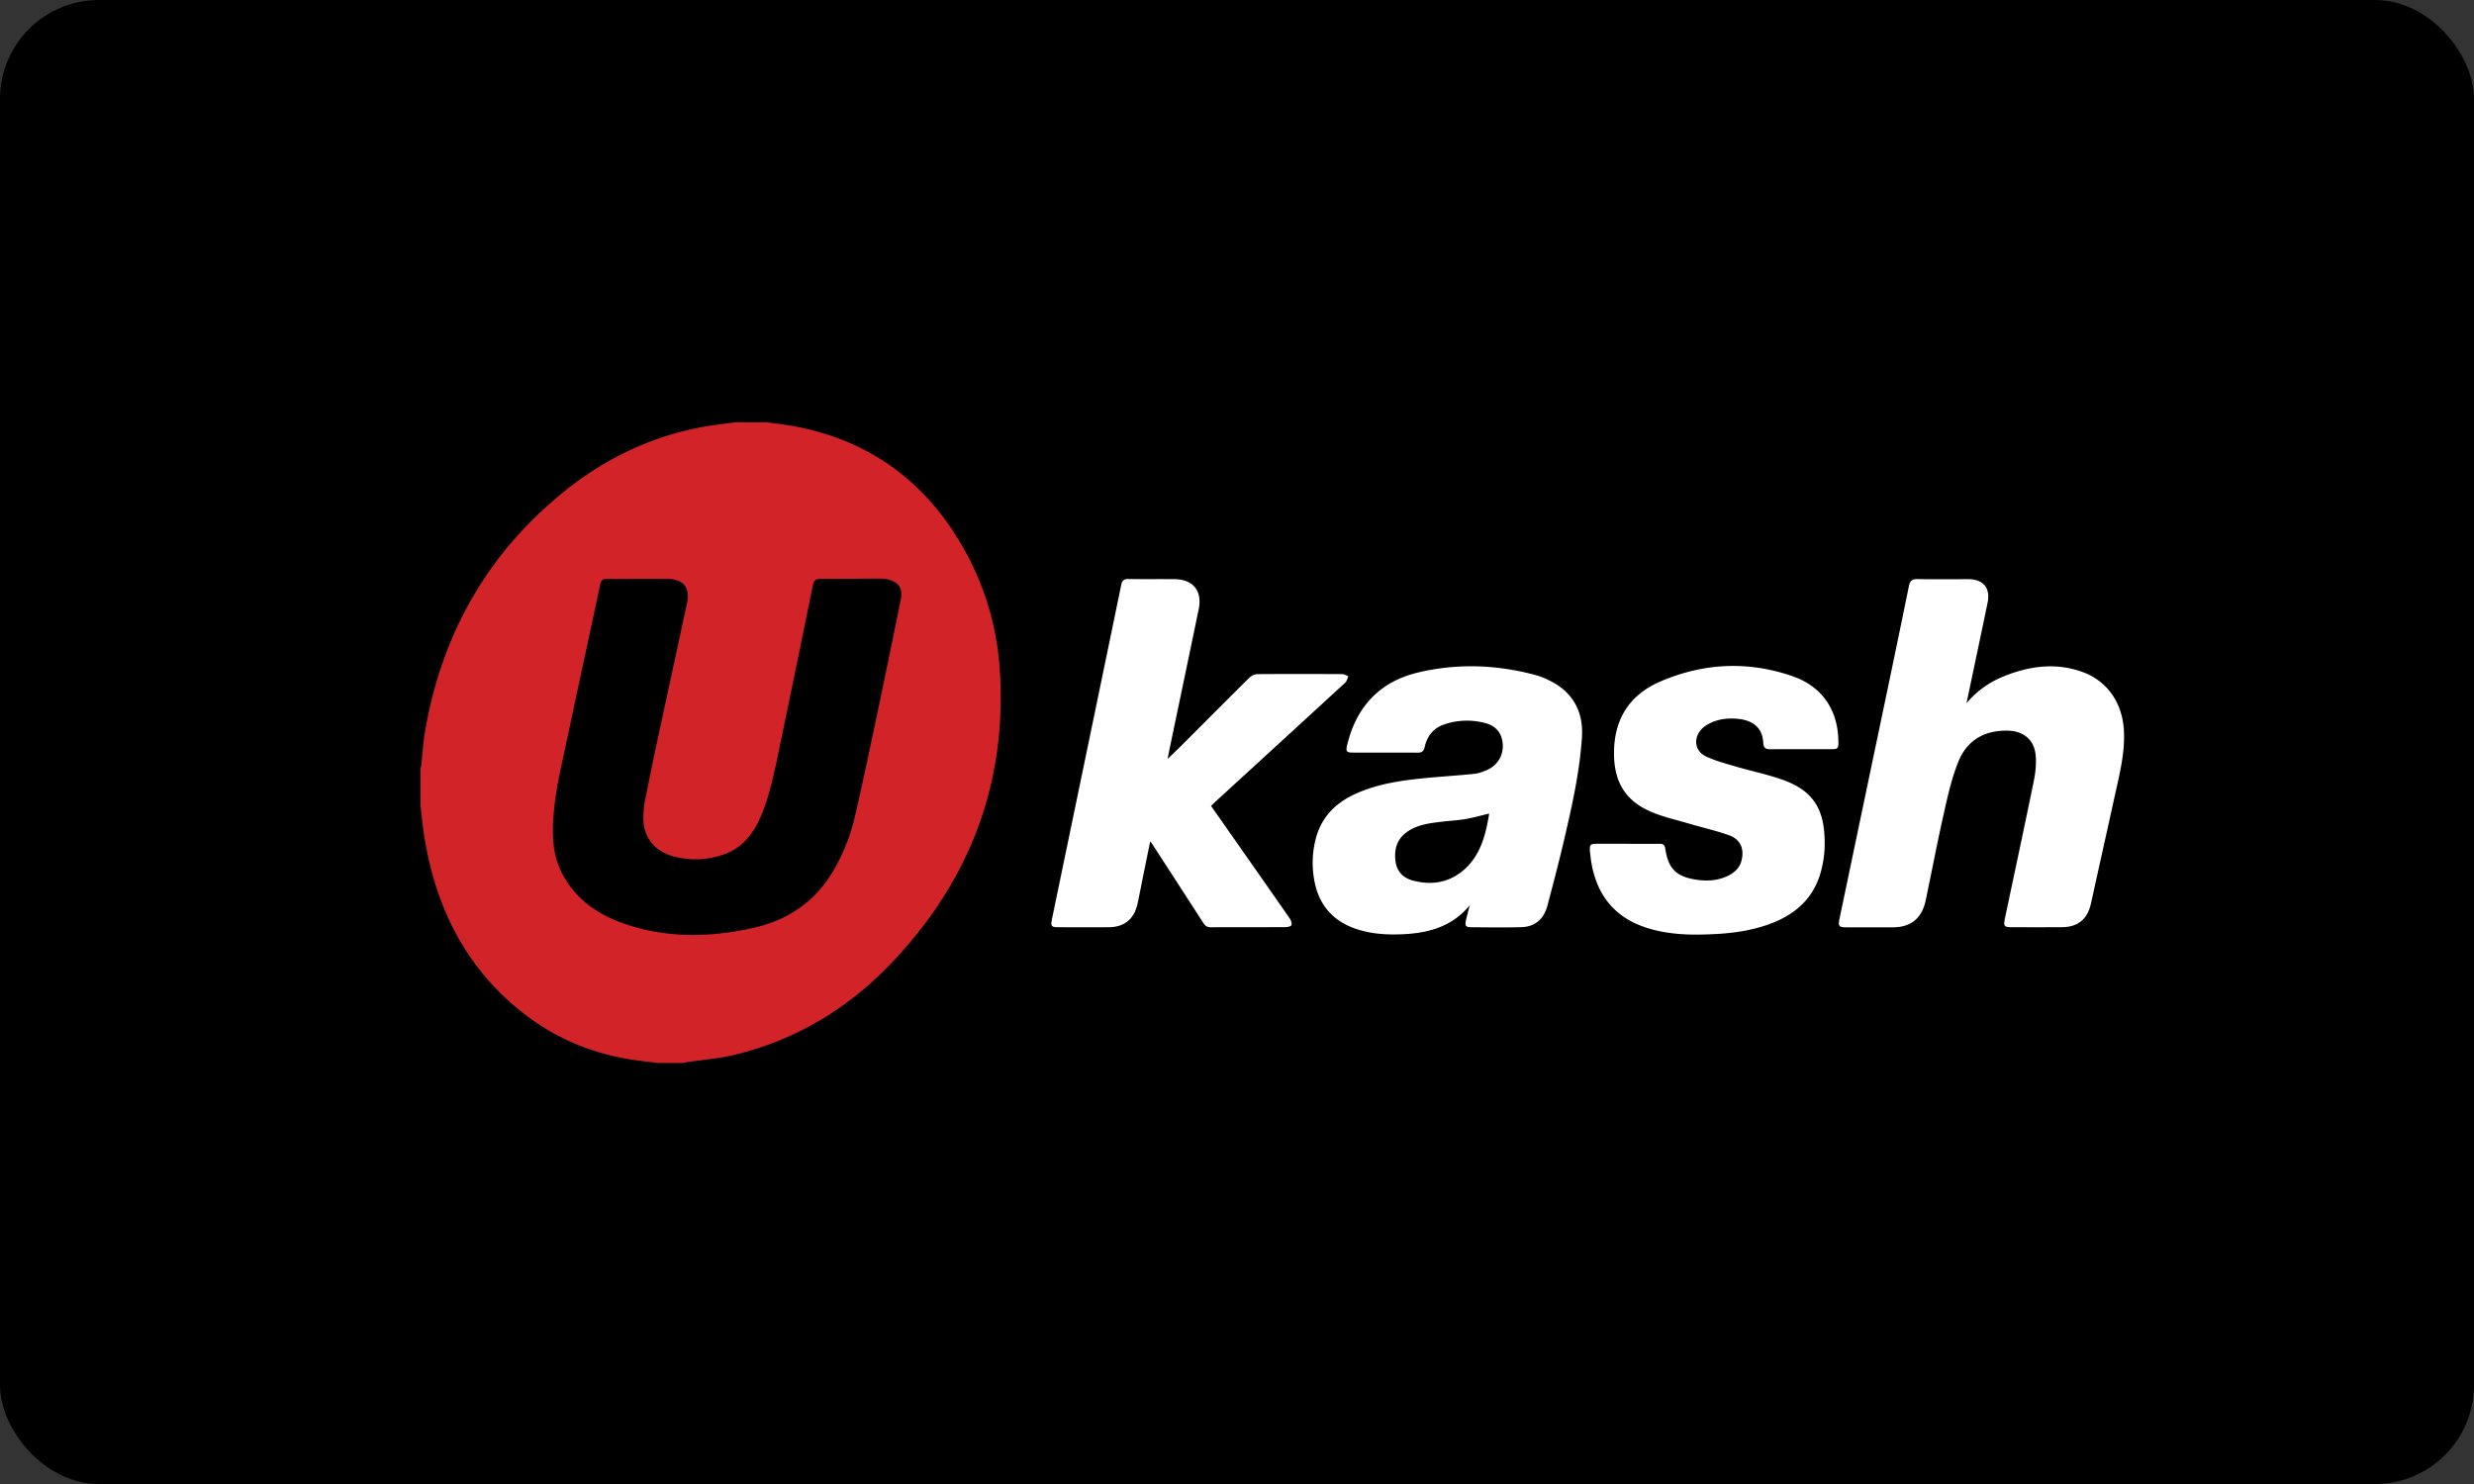 <svg width="100" height="60" xmlns="http://www.w3.org/2000/svg"><rect width="100%" height="100%" fill="#333333" stroke="none"/><g fill="none" fill-rule="evenodd"><rect fill="#000" width="100" height="60" rx="4"/><path d="M40.42 27.185c.267 4.57-1.263 8.465-4.374 11.738-1.763 1.854-3.886 3.135-6.375 3.73-.636.153-1.296.201-1.944.296a.33.33 0 00-.097.03h-1.04c-.224-.03-.45-.055-.674-.085-1.777-.21-3.392-.844-4.803-1.96-2.337-1.848-3.55-4.341-3.985-7.264-.054-.358-.088-.719-.129-1.078v-1.556c.01-.032.026-.063.03-.098.053-.465.074-.936.156-1.396.673-3.877 2.482-7.094 5.508-9.58 1.715-1.409 3.658-2.348 5.848-2.725.386-.065.777-.109 1.166-.162h1.287c.383.055.768.094 1.146.165 3.132.598 5.432 2.355 6.945 5.176a11.414 11.414 0 011.333 4.769zm-4.45-3.737a1.361 1.361 0 00-.388-.054c-.81.002-1.619.014-2.428.012-.182 0-.257.066-.294.242-.47 2.3-.938 4.602-1.42 6.902-.185.874-.366 1.754-.74 2.572-.288.63-.706 1.138-1.365 1.394a3.397 3.397 0 01-1.959.146c-.838-.17-1.468-.765-1.362-1.823.01-.109.009-.225.03-.334.15-.747.297-1.495.457-2.239.422-1.969.852-3.935 1.273-5.904.128-.6-.163-.95-.768-.954-.402-.003-.802 0-1.204-.002-.423 0-.845.005-1.266-.001-.172-.003-.241.065-.276.233-.435 2.046-.882 4.087-1.312 6.132-.266 1.263-.596 2.519-.6 3.828 0 .644.111 1.256.426 1.816.527.942 1.349 1.526 2.332 1.888 1.753.638 3.54.616 5.335.216 1.393-.308 2.5-1.054 3.243-2.311a7.91 7.91 0 00.886-2.256c.332-1.443.634-2.895.94-4.344.31-1.472.611-2.945.91-4.418.068-.37-.094-.635-.45-.74z" fill="#D22328"/><path d="M85.852 29.598c.033.85-.169 1.666-.351 2.485-.324 1.481-.658 2.96-.982 4.443-.141.633-.522.957-1.174.961-.672.005-1.344.002-2.015.002-.329 0-.353-.042-.287-.373.39-1.848.786-3.692 1.164-5.541.07-.34.106-.697.076-1.04-.062-.625-.487-.975-1.111-.993-.963-.028-1.679.392-2.03 1.292-.25.632-.406 1.307-.554 1.973-.27 1.194-.5 2.395-.75 3.595-.156.73-.6 1.09-1.331 1.09h-1.888c-.289 0-.327-.051-.267-.34.534-2.547 1.064-5.089 1.599-7.637.405-1.937.812-3.873 1.206-5.811.047-.226.132-.296.353-.291.683.014 1.372.003 2.055.004.6.002.897.357.774.952-.258 1.246-.522 2.49-.783 3.737-.025.107-.045.216-.066.325a3.728 3.728 0 011.47-1.072c1.041-.428 2.112-.582 3.195-.197 1.037.365 1.657 1.29 1.697 2.436zm-21.91.212c-.094 1.447-.417 2.852-.745 4.252-.199.852-.424 1.697-.646 2.542-.146.555-.5.87-1.067.882-.676.02-1.357.008-2.032.003-.199 0-.246-.072-.202-.266.05-.21.103-.42.16-.625-.723.878-1.687 1.134-2.745 1.176-.627.026-1.246-.013-1.845-.215-1.004-.338-1.571-1.05-1.719-2.106a3.852 3.852 0 01.11-1.641c.265-.89.889-1.428 1.704-1.772.871-.367 1.795-.495 2.725-.584.656-.062 1.31-.102 1.962-.17.178-.02.361-.09.528-.166.474-.22.7-.71.583-1.22-.082-.36-.324-.567-.658-.659a2.847 2.847 0 00-1.656.04c-.447.142-.714.47-.814.926-.038.176-.123.227-.287.224-.873-.004-1.745-.001-2.616-.003-.258 0-.292-.051-.229-.302.373-1.57 1.33-2.574 2.883-2.94 1.583-.373 3.17-.314 4.74.11.199.054.394.138.577.23.92.457 1.358 1.249 1.289 2.285zm-3.749 3.084c-.327.078-.63.163-.938.218-.333.057-.673.073-1.008.115-.477.056-.95.116-1.36.398-.423.292-.546.72-.478 1.21.056.415.32.667.702.767.73.194 1.419.096 2.015-.394.72-.602.928-1.456 1.067-2.314zm-9.718 1.866l-1.524-2.176c.075-.07.133-.13.195-.188 1.743-1.594 3.488-3.194 5.23-4.796.063-.06.088-.17.126-.258-.084-.031-.164-.087-.252-.087-1.14-.006-2.282-.008-3.424.001a.51.51 0 00-.32.139c-.925.915-1.842 1.839-2.763 2.76-.167.166-.34.33-.545.53.026-.139.038-.221.055-.302.4-1.916.802-3.833 1.199-5.75.153-.74-.225-1.208-.968-1.216-.63-.006-1.26.003-1.89-.006-.176-.001-.24.07-.273.235-.932 4.513-1.87 9.027-2.806 13.541-.051.249-.01.302.242.302.685.001 1.37.003 2.056 0 .64-.003 1.038-.335 1.17-.97.09-.42.172-.849.258-1.273.082-.398.163-.803.252-1.23.05.07.081.108.112.158.68 1.047 1.36 2.097 2.034 3.144.075.118.16.174.301.172 1.01-.004 2.02 0 3.03-.006.082 0 .216-.032.231-.084.023-.071-.014-.186-.063-.258-.55-.795-1.107-1.585-1.663-2.382zm22.001-7.412c-1.803-.633-3.613-.547-5.364.206-1.206.52-1.857 1.473-1.872 2.837-.019 1.215.456 2.008 1.566 2.46.483.198 1.002.31 1.506.46.528.155 1.07.277 1.59.465.444.162.608.54.494 1.003-.072.308-.287.504-.557.635-.423.202-.873.22-1.32.146-.78-.128-1.089-.456-1.206-1.241-.021-.15-.087-.206-.226-.203-.431.004-.86 0-1.288 0h-1.265c-.251 0-.288.042-.268.3.01.097.023.195.032.293.192 1.417.922 2.385 2.295 2.814.85.265 1.716.29 2.59.249.848-.033 1.682-.148 2.474-.462.976-.389 1.68-1.047 1.953-2.1.08-.31.133-.633.143-.95.036-1.47-.39-2.28-1.742-2.748-.601-.21-1.225-.337-1.834-.516-.41-.12-.828-.229-1.216-.41-.479-.222-.531-.778-.144-1.146.095-.088.21-.158.327-.213.378-.174.778-.208 1.182-.154.594.081.918.408.946.957.01.204.089.264.28.263.823-.006 1.648-.002 2.468-.003.264 0 .289-.025.289-.286-.005-1.265-.632-2.234-1.833-2.656z" fill="#FFF"/></g></svg>